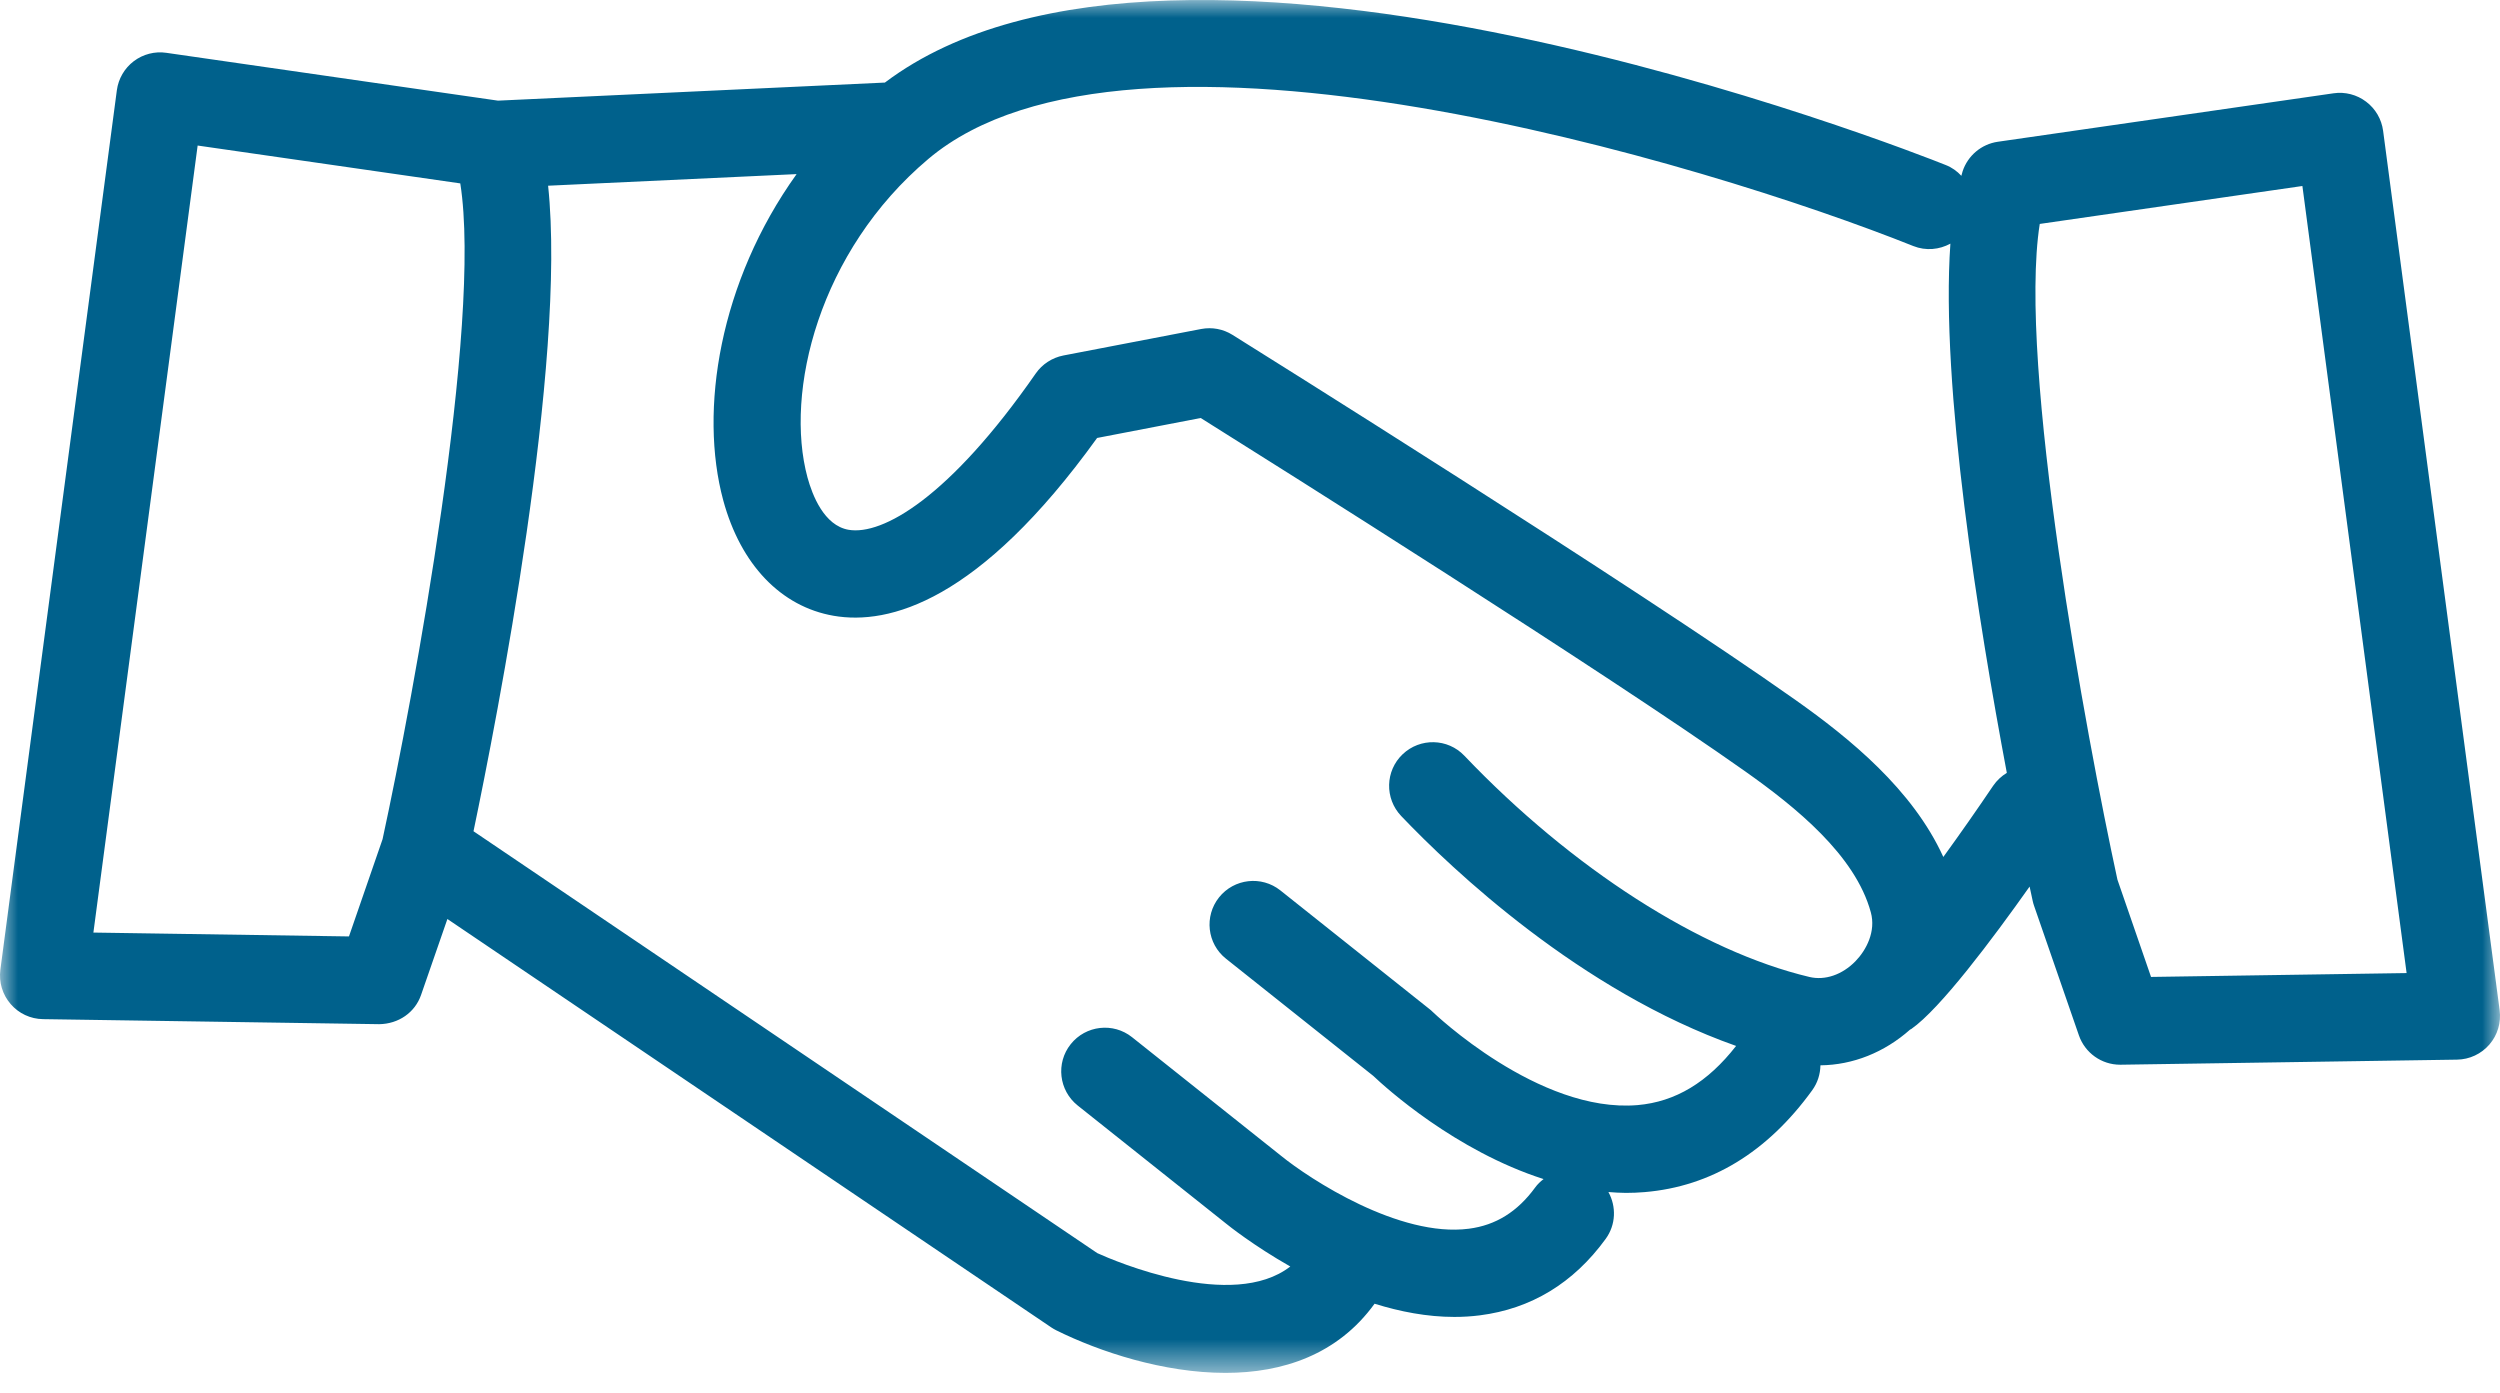 <?xml version="1.0" encoding="UTF-8"?>
<svg width="70px" height="39px" viewBox="0 0 70 39" version="1.1" xmlns="http://www.w3.org/2000/svg" xmlns:xlink="http://www.w3.org/1999/xlink">
    <title>Group 3</title>
    <defs>
        <polygon id="path-1" points="0 0 70 0 70 38.441 0 38.441"></polygon>
    </defs>
    <g id="Design" stroke="none" stroke-width="1" fill="none" fill-rule="evenodd">
        <g id="services-UI" transform="translate(-1439, -891)">
            <g id="Group-3" transform="translate(1439, 891)">
                <mask id="mask-2" fill="white">
                    <use xlink:href="#path-1"></use>
                </mask>
                <g id="Clip-2"></g>
                <path d="M60.229,27.354 L59.288,24.63 C58.415,20.612 56.493,10.204 57.113,6.27 L64.467,5.208 L67.385,27.246 L60.229,27.354 Z M55.808,22.002 C55.368,22.654 54.885,23.345 54.413,23.995 C53.551,22.102 51.788,20.67 50.279,19.603 C45.783,16.421 34.967,9.662 34.509,9.376 C34.248,9.212 33.936,9.154 33.632,9.212 L29.773,9.954 C29.461,10.016 29.183,10.195 29.001,10.457 C26.583,13.935 24.71,14.996 23.76,14.834 C23.074,14.715 22.746,13.866 22.61,13.37 C21.962,10.976 22.927,7.036 25.993,4.451 C31.662,-0.331 47.823,4.589 53.572,6.889 C53.926,7.03 54.302,6.99 54.611,6.822 C54.33,10.81 55.408,17.479 56.191,21.64 C56.044,21.73 55.912,21.85 55.808,22.002 L55.808,22.002 Z M50.664,27.355 C47.622,26.632 44.011,24.317 41.002,21.16 C40.537,20.671 39.763,20.654 39.274,21.119 C38.785,21.584 38.768,22.358 39.232,22.847 C40.667,24.352 44.253,27.749 48.611,29.286 C47.816,30.305 46.913,30.851 45.851,30.943 C43.084,31.177 40.141,28.358 40.113,28.331 C40.083,28.301 40.052,28.273 40.018,28.248 L35.85,24.931 C35.324,24.512 34.553,24.599 34.133,25.127 C33.713,25.655 33.799,26.424 34.328,26.844 L38.452,30.125 C38.798,30.454 40.746,32.221 43.22,33.014 C43.133,33.082 43.05,33.158 42.983,33.252 C42.488,33.93 41.881,34.307 41.129,34.404 C39.184,34.657 36.677,33.019 35.863,32.357 L31.697,29.041 C31.171,28.622 30.401,28.708 29.98,29.237 C29.559,29.765 29.648,30.533 30.175,30.954 L34.328,34.259 C34.393,34.312 35.09,34.872 36.128,35.462 C34.507,36.72 31.218,35.312 30.725,35.088 L13.258,23.275 C13.912,20.146 15.872,10.148 15.347,5.2 L22.305,4.875 C20.143,7.891 19.569,11.491 20.251,14.01 C20.739,15.809 21.866,16.986 23.342,17.242 C24.89,17.51 27.416,16.848 30.719,12.263 L33.62,11.704 C35.669,12.988 44.91,18.8 48.868,21.6 C50.276,22.596 51.949,23.944 52.383,25.545 C52.53,26.079 52.257,26.602 51.954,26.913 C51.584,27.294 51.099,27.459 50.664,27.355 L50.664,27.355 Z M9.771,26.22 L2.615,26.112 L5.534,4.075 L12.888,5.135 C13.509,9.071 11.583,19.482 10.712,23.497 L9.771,26.22 Z M69.99,28.287 L66.727,3.662 C66.684,3.338 66.514,3.045 66.252,2.848 C65.993,2.65 65.661,2.565 65.341,2.612 L55.941,3.969 C55.481,4.035 55.099,4.356 54.953,4.797 C54.941,4.836 54.93,4.882 54.918,4.923 C54.8,4.795 54.654,4.688 54.481,4.621 C53.595,4.265 32.982,-3.871 24.777,2.312 L13.944,2.818 L4.658,1.479 C4.338,1.431 4.006,1.516 3.745,1.714 C3.486,1.91 3.315,2.204 3.272,2.527 L0.01,27.154 C-0.035,27.5 0.069,27.849 0.298,28.113 C0.524,28.377 0.854,28.531 1.204,28.536 L10.618,28.677 C11.156,28.67 11.621,28.353 11.791,27.855 L12.527,25.732 L29.435,37.167 C29.481,37.197 29.527,37.225 29.576,37.249 C30.792,37.852 32.579,38.441 34.315,38.441 C35.908,38.441 37.454,37.935 38.488,36.504 C39.2,36.726 39.959,36.874 40.722,36.874 C40.96,36.874 41.197,36.86 41.433,36.83 C42.871,36.647 44.056,35.928 44.956,34.693 C45.248,34.295 45.26,33.781 45.035,33.377 C45.199,33.389 45.361,33.401 45.526,33.401 C45.699,33.401 45.874,33.394 46.05,33.379 C47.907,33.223 49.485,32.264 50.742,30.527 C50.895,30.316 50.968,30.073 50.972,29.829 C51.877,29.82 52.761,29.47 53.482,28.829 C53.492,28.821 53.504,28.82 53.516,28.812 C54.324,28.249 55.785,26.3 56.829,24.824 C56.864,24.992 56.895,25.13 56.914,25.22 C56.924,25.268 56.937,25.314 56.953,25.36 L58.209,28.989 C58.379,29.482 58.844,29.812 59.362,29.812 L59.381,29.812 L68.795,29.67 C69.146,29.665 69.475,29.511 69.703,29.247 C69.932,28.982 70.035,28.633 69.99,28.287 L69.99,28.287 Z" id="Fill-1" fill="#00618C" mask="url(#mask-2)"></path>
            </g>
        </g>
    </g>
</svg>